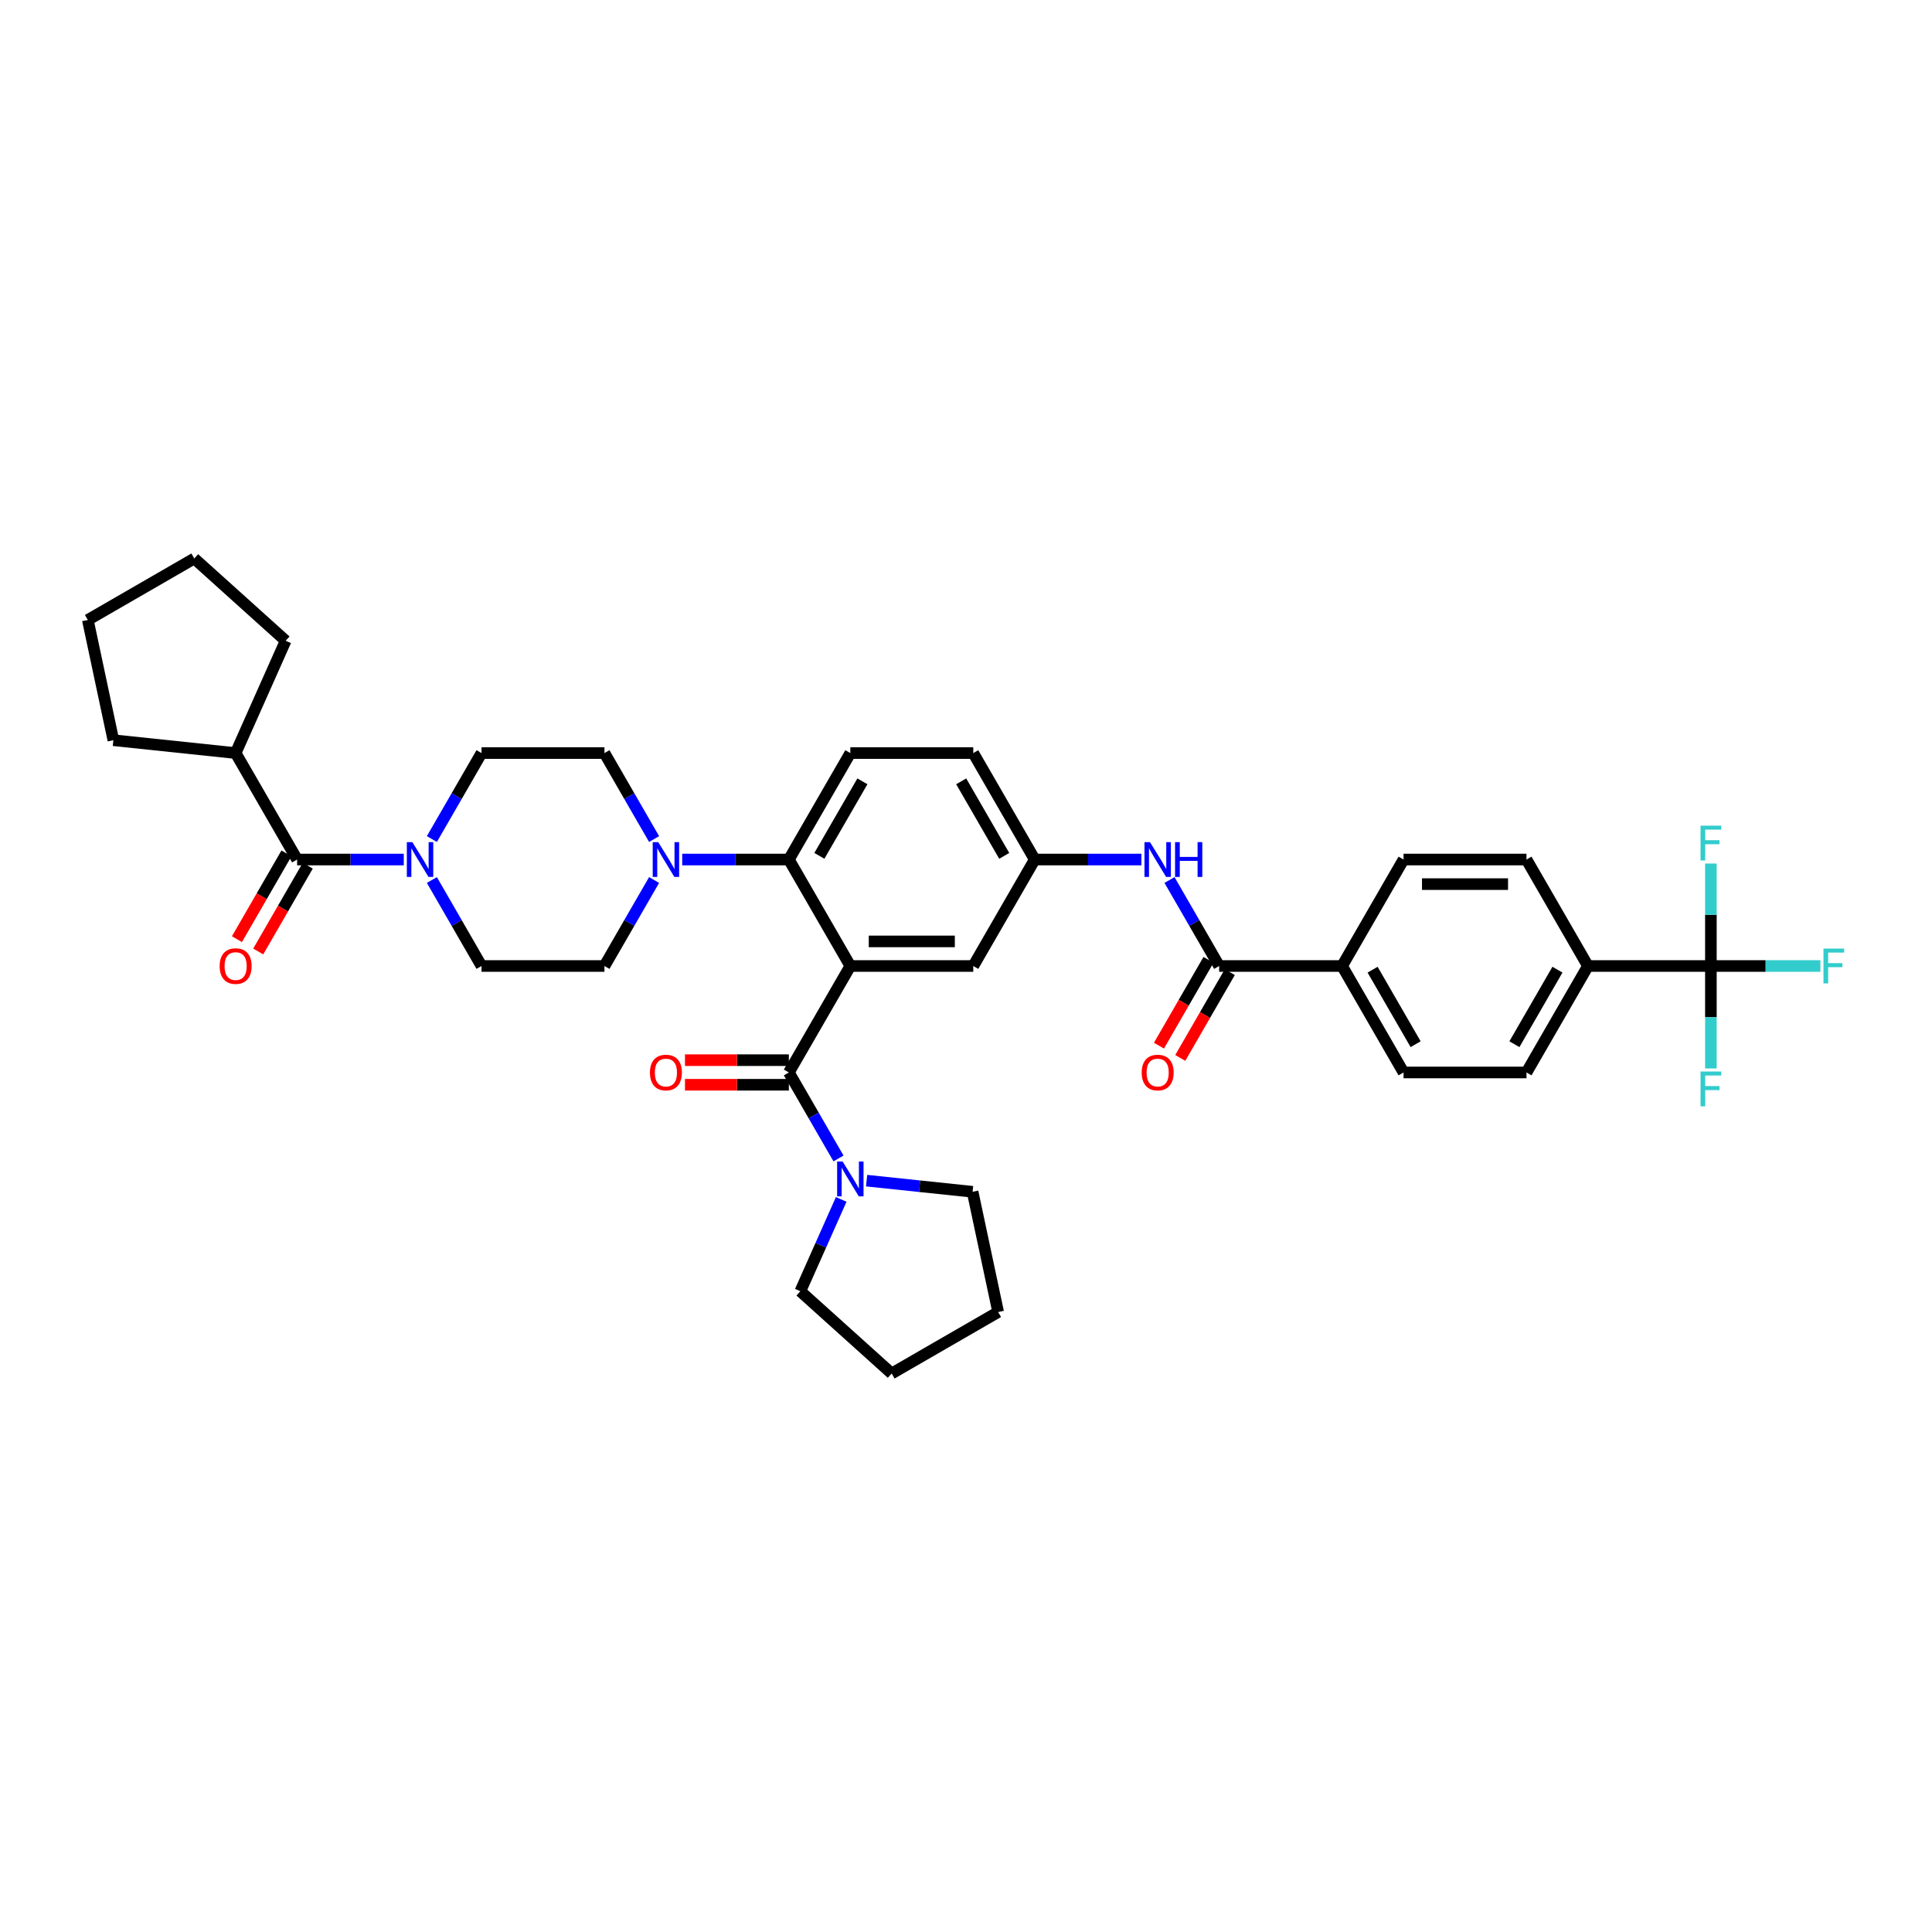 <?xml version='1.0' encoding='iso-8859-1'?>
<svg version='1.1' baseProfile='full'
              xmlns='http://www.w3.org/2000/svg'
                      xmlns:rdkit='http://www.rdkit.org/xml'
                      xmlns:xlink='http://www.w3.org/1999/xlink'
                  xml:space='preserve'
width='1000px' height='1000px' viewBox='0 0 1000 1000'>
<!-- END OF HEADER -->
<rect style='opacity:1.0;fill:#FFFFFF;stroke:none' width='1000' height='1000' x='0' y='0'> </rect>
<path class='bond-0' d='M 605.331,455.494 L 618.178,477.747' style='fill:none;fill-rule:evenodd;stroke:#0000FF;stroke-width:6px;stroke-linecap:butt;stroke-linejoin:miter;stroke-opacity:1' />
<path class='bond-0' d='M 618.178,477.747 L 631.026,500' style='fill:none;fill-rule:evenodd;stroke:#000000;stroke-width:6px;stroke-linecap:butt;stroke-linejoin:miter;stroke-opacity:1' />
<path class='bond-1' d='M 590.785,444.893 L 563.182,444.893' style='fill:none;fill-rule:evenodd;stroke:#0000FF;stroke-width:6px;stroke-linecap:butt;stroke-linejoin:miter;stroke-opacity:1' />
<path class='bond-1' d='M 563.182,444.893 L 535.578,444.893' style='fill:none;fill-rule:evenodd;stroke:#000000;stroke-width:6px;stroke-linecap:butt;stroke-linejoin:miter;stroke-opacity:1' />
<path class='bond-2' d='M 885.555,500 L 821.923,500' style='fill:none;fill-rule:evenodd;stroke:#000000;stroke-width:6px;stroke-linecap:butt;stroke-linejoin:miter;stroke-opacity:1' />
<path class='bond-3' d='M 885.555,500 L 913.897,500' style='fill:none;fill-rule:evenodd;stroke:#000000;stroke-width:6px;stroke-linecap:butt;stroke-linejoin:miter;stroke-opacity:1' />
<path class='bond-3' d='M 913.897,500 L 942.239,500' style='fill:none;fill-rule:evenodd;stroke:#33CCCC;stroke-width:6px;stroke-linecap:butt;stroke-linejoin:miter;stroke-opacity:1' />
<path class='bond-4' d='M 885.555,500 L 885.555,526.516' style='fill:none;fill-rule:evenodd;stroke:#000000;stroke-width:6px;stroke-linecap:butt;stroke-linejoin:miter;stroke-opacity:1' />
<path class='bond-4' d='M 885.555,526.516 L 885.555,553.031' style='fill:none;fill-rule:evenodd;stroke:#33CCCC;stroke-width:6px;stroke-linecap:butt;stroke-linejoin:miter;stroke-opacity:1' />
<path class='bond-5' d='M 885.555,500 L 885.555,473.484' style='fill:none;fill-rule:evenodd;stroke:#000000;stroke-width:6px;stroke-linecap:butt;stroke-linejoin:miter;stroke-opacity:1' />
<path class='bond-5' d='M 885.555,473.484 L 885.555,446.969' style='fill:none;fill-rule:evenodd;stroke:#33CCCC;stroke-width:6px;stroke-linecap:butt;stroke-linejoin:miter;stroke-opacity:1' />
<path class='bond-6' d='M 625.516,496.818 L 612.697,519.02' style='fill:none;fill-rule:evenodd;stroke:#000000;stroke-width:6px;stroke-linecap:butt;stroke-linejoin:miter;stroke-opacity:1' />
<path class='bond-6' d='M 612.697,519.02 L 599.879,541.223' style='fill:none;fill-rule:evenodd;stroke:#FF0000;stroke-width:6px;stroke-linecap:butt;stroke-linejoin:miter;stroke-opacity:1' />
<path class='bond-6' d='M 636.537,503.182 L 623.719,525.384' style='fill:none;fill-rule:evenodd;stroke:#000000;stroke-width:6px;stroke-linecap:butt;stroke-linejoin:miter;stroke-opacity:1' />
<path class='bond-6' d='M 623.719,525.384 L 610.9,547.586' style='fill:none;fill-rule:evenodd;stroke:#FF0000;stroke-width:6px;stroke-linecap:butt;stroke-linejoin:miter;stroke-opacity:1' />
<path class='bond-7' d='M 631.026,500 L 694.659,500' style='fill:none;fill-rule:evenodd;stroke:#000000;stroke-width:6px;stroke-linecap:butt;stroke-linejoin:miter;stroke-opacity:1' />
<path class='bond-8' d='M 821.923,500 L 790.107,555.107' style='fill:none;fill-rule:evenodd;stroke:#000000;stroke-width:6px;stroke-linecap:butt;stroke-linejoin:miter;stroke-opacity:1' />
<path class='bond-8' d='M 806.129,501.903 L 783.858,540.478' style='fill:none;fill-rule:evenodd;stroke:#000000;stroke-width:6px;stroke-linecap:butt;stroke-linejoin:miter;stroke-opacity:1' />
<path class='bond-9' d='M 821.923,500 L 790.107,444.893' style='fill:none;fill-rule:evenodd;stroke:#000000;stroke-width:6px;stroke-linecap:butt;stroke-linejoin:miter;stroke-opacity:1' />
<path class='bond-10' d='M 121.968,389.786 L 58.684,383.134' style='fill:none;fill-rule:evenodd;stroke:#000000;stroke-width:6px;stroke-linecap:butt;stroke-linejoin:miter;stroke-opacity:1' />
<path class='bond-11' d='M 121.968,389.786 L 147.85,331.655' style='fill:none;fill-rule:evenodd;stroke:#000000;stroke-width:6px;stroke-linecap:butt;stroke-linejoin:miter;stroke-opacity:1' />
<path class='bond-12' d='M 121.968,389.786 L 153.784,444.893' style='fill:none;fill-rule:evenodd;stroke:#000000;stroke-width:6px;stroke-linecap:butt;stroke-linejoin:miter;stroke-opacity:1' />
<path class='bond-13' d='M 223.537,455.494 L 236.385,477.747' style='fill:none;fill-rule:evenodd;stroke:#0000FF;stroke-width:6px;stroke-linecap:butt;stroke-linejoin:miter;stroke-opacity:1' />
<path class='bond-13' d='M 236.385,477.747 L 249.233,500' style='fill:none;fill-rule:evenodd;stroke:#000000;stroke-width:6px;stroke-linecap:butt;stroke-linejoin:miter;stroke-opacity:1' />
<path class='bond-14' d='M 208.992,444.893 L 181.388,444.893' style='fill:none;fill-rule:evenodd;stroke:#0000FF;stroke-width:6px;stroke-linecap:butt;stroke-linejoin:miter;stroke-opacity:1' />
<path class='bond-14' d='M 181.388,444.893 L 153.784,444.893' style='fill:none;fill-rule:evenodd;stroke:#000000;stroke-width:6px;stroke-linecap:butt;stroke-linejoin:miter;stroke-opacity:1' />
<path class='bond-15' d='M 223.537,434.292 L 236.385,412.039' style='fill:none;fill-rule:evenodd;stroke:#0000FF;stroke-width:6px;stroke-linecap:butt;stroke-linejoin:miter;stroke-opacity:1' />
<path class='bond-15' d='M 236.385,412.039 L 249.233,389.786' style='fill:none;fill-rule:evenodd;stroke:#000000;stroke-width:6px;stroke-linecap:butt;stroke-linejoin:miter;stroke-opacity:1' />
<path class='bond-16' d='M 148.274,441.711 L 135.455,463.913' style='fill:none;fill-rule:evenodd;stroke:#000000;stroke-width:6px;stroke-linecap:butt;stroke-linejoin:miter;stroke-opacity:1' />
<path class='bond-16' d='M 135.455,463.913 L 122.637,486.115' style='fill:none;fill-rule:evenodd;stroke:#FF0000;stroke-width:6px;stroke-linecap:butt;stroke-linejoin:miter;stroke-opacity:1' />
<path class='bond-16' d='M 159.295,448.074 L 146.477,470.277' style='fill:none;fill-rule:evenodd;stroke:#000000;stroke-width:6px;stroke-linecap:butt;stroke-linejoin:miter;stroke-opacity:1' />
<path class='bond-16' d='M 146.477,470.277 L 133.658,492.479' style='fill:none;fill-rule:evenodd;stroke:#FF0000;stroke-width:6px;stroke-linecap:butt;stroke-linejoin:miter;stroke-opacity:1' />
<path class='bond-17' d='M 58.684,383.134 L 45.455,320.893' style='fill:none;fill-rule:evenodd;stroke:#000000;stroke-width:6px;stroke-linecap:butt;stroke-linejoin:miter;stroke-opacity:1' />
<path class='bond-18' d='M 147.85,331.655 L 100.562,289.076' style='fill:none;fill-rule:evenodd;stroke:#000000;stroke-width:6px;stroke-linecap:butt;stroke-linejoin:miter;stroke-opacity:1' />
<path class='bond-19' d='M 249.233,500 L 312.865,500' style='fill:none;fill-rule:evenodd;stroke:#000000;stroke-width:6px;stroke-linecap:butt;stroke-linejoin:miter;stroke-opacity:1' />
<path class='bond-20' d='M 338.56,455.494 L 325.713,477.747' style='fill:none;fill-rule:evenodd;stroke:#0000FF;stroke-width:6px;stroke-linecap:butt;stroke-linejoin:miter;stroke-opacity:1' />
<path class='bond-20' d='M 325.713,477.747 L 312.865,500' style='fill:none;fill-rule:evenodd;stroke:#000000;stroke-width:6px;stroke-linecap:butt;stroke-linejoin:miter;stroke-opacity:1' />
<path class='bond-21' d='M 353.106,444.893 L 380.71,444.893' style='fill:none;fill-rule:evenodd;stroke:#0000FF;stroke-width:6px;stroke-linecap:butt;stroke-linejoin:miter;stroke-opacity:1' />
<path class='bond-21' d='M 380.71,444.893 L 408.313,444.893' style='fill:none;fill-rule:evenodd;stroke:#000000;stroke-width:6px;stroke-linecap:butt;stroke-linejoin:miter;stroke-opacity:1' />
<path class='bond-22' d='M 338.56,434.292 L 325.713,412.039' style='fill:none;fill-rule:evenodd;stroke:#0000FF;stroke-width:6px;stroke-linecap:butt;stroke-linejoin:miter;stroke-opacity:1' />
<path class='bond-22' d='M 325.713,412.039 L 312.865,389.786' style='fill:none;fill-rule:evenodd;stroke:#000000;stroke-width:6px;stroke-linecap:butt;stroke-linejoin:miter;stroke-opacity:1' />
<path class='bond-23' d='M 408.313,548.744 L 381.429,548.744' style='fill:none;fill-rule:evenodd;stroke:#000000;stroke-width:6px;stroke-linecap:butt;stroke-linejoin:miter;stroke-opacity:1' />
<path class='bond-23' d='M 381.429,548.744 L 354.544,548.744' style='fill:none;fill-rule:evenodd;stroke:#FF0000;stroke-width:6px;stroke-linecap:butt;stroke-linejoin:miter;stroke-opacity:1' />
<path class='bond-23' d='M 408.313,561.47 L 381.429,561.47' style='fill:none;fill-rule:evenodd;stroke:#000000;stroke-width:6px;stroke-linecap:butt;stroke-linejoin:miter;stroke-opacity:1' />
<path class='bond-23' d='M 381.429,561.47 L 354.544,561.47' style='fill:none;fill-rule:evenodd;stroke:#FF0000;stroke-width:6px;stroke-linecap:butt;stroke-linejoin:miter;stroke-opacity:1' />
<path class='bond-24' d='M 408.313,555.107 L 421.161,577.36' style='fill:none;fill-rule:evenodd;stroke:#000000;stroke-width:6px;stroke-linecap:butt;stroke-linejoin:miter;stroke-opacity:1' />
<path class='bond-24' d='M 421.161,577.36 L 434.009,599.613' style='fill:none;fill-rule:evenodd;stroke:#0000FF;stroke-width:6px;stroke-linecap:butt;stroke-linejoin:miter;stroke-opacity:1' />
<path class='bond-25' d='M 408.313,555.107 L 440.129,500' style='fill:none;fill-rule:evenodd;stroke:#000000;stroke-width:6px;stroke-linecap:butt;stroke-linejoin:miter;stroke-opacity:1' />
<path class='bond-26' d='M 435.41,620.815 L 424.829,644.58' style='fill:none;fill-rule:evenodd;stroke:#0000FF;stroke-width:6px;stroke-linecap:butt;stroke-linejoin:miter;stroke-opacity:1' />
<path class='bond-26' d='M 424.829,644.58 L 414.248,668.345' style='fill:none;fill-rule:evenodd;stroke:#000000;stroke-width:6px;stroke-linecap:butt;stroke-linejoin:miter;stroke-opacity:1' />
<path class='bond-27' d='M 448.554,611.1 L 475.984,613.983' style='fill:none;fill-rule:evenodd;stroke:#0000FF;stroke-width:6px;stroke-linecap:butt;stroke-linejoin:miter;stroke-opacity:1' />
<path class='bond-27' d='M 475.984,613.983 L 503.413,616.866' style='fill:none;fill-rule:evenodd;stroke:#000000;stroke-width:6px;stroke-linecap:butt;stroke-linejoin:miter;stroke-opacity:1' />
<path class='bond-28' d='M 414.248,668.345 L 461.536,710.924' style='fill:none;fill-rule:evenodd;stroke:#000000;stroke-width:6px;stroke-linecap:butt;stroke-linejoin:miter;stroke-opacity:1' />
<path class='bond-29' d='M 503.413,616.866 L 516.643,679.107' style='fill:none;fill-rule:evenodd;stroke:#000000;stroke-width:6px;stroke-linecap:butt;stroke-linejoin:miter;stroke-opacity:1' />
<path class='bond-30' d='M 440.129,500 L 503.762,500' style='fill:none;fill-rule:evenodd;stroke:#000000;stroke-width:6px;stroke-linecap:butt;stroke-linejoin:miter;stroke-opacity:1' />
<path class='bond-30' d='M 449.674,487.274 L 494.217,487.274' style='fill:none;fill-rule:evenodd;stroke:#000000;stroke-width:6px;stroke-linecap:butt;stroke-linejoin:miter;stroke-opacity:1' />
<path class='bond-31' d='M 440.129,500 L 408.313,444.893' style='fill:none;fill-rule:evenodd;stroke:#000000;stroke-width:6px;stroke-linecap:butt;stroke-linejoin:miter;stroke-opacity:1' />
<path class='bond-32' d='M 503.762,500 L 535.578,444.893' style='fill:none;fill-rule:evenodd;stroke:#000000;stroke-width:6px;stroke-linecap:butt;stroke-linejoin:miter;stroke-opacity:1' />
<path class='bond-33' d='M 408.313,444.893 L 440.129,389.786' style='fill:none;fill-rule:evenodd;stroke:#000000;stroke-width:6px;stroke-linecap:butt;stroke-linejoin:miter;stroke-opacity:1' />
<path class='bond-33' d='M 424.107,442.99 L 446.378,404.415' style='fill:none;fill-rule:evenodd;stroke:#000000;stroke-width:6px;stroke-linecap:butt;stroke-linejoin:miter;stroke-opacity:1' />
<path class='bond-34' d='M 535.578,444.893 L 503.762,389.786' style='fill:none;fill-rule:evenodd;stroke:#000000;stroke-width:6px;stroke-linecap:butt;stroke-linejoin:miter;stroke-opacity:1' />
<path class='bond-34' d='M 519.784,442.99 L 497.513,404.415' style='fill:none;fill-rule:evenodd;stroke:#000000;stroke-width:6px;stroke-linecap:butt;stroke-linejoin:miter;stroke-opacity:1' />
<path class='bond-35' d='M 440.129,389.786 L 503.762,389.786' style='fill:none;fill-rule:evenodd;stroke:#000000;stroke-width:6px;stroke-linecap:butt;stroke-linejoin:miter;stroke-opacity:1' />
<path class='bond-36' d='M 461.536,710.924 L 516.643,679.107' style='fill:none;fill-rule:evenodd;stroke:#000000;stroke-width:6px;stroke-linecap:butt;stroke-linejoin:miter;stroke-opacity:1' />
<path class='bond-37' d='M 312.865,389.786 L 249.233,389.786' style='fill:none;fill-rule:evenodd;stroke:#000000;stroke-width:6px;stroke-linecap:butt;stroke-linejoin:miter;stroke-opacity:1' />
<path class='bond-38' d='M 100.562,289.076 L 45.455,320.893' style='fill:none;fill-rule:evenodd;stroke:#000000;stroke-width:6px;stroke-linecap:butt;stroke-linejoin:miter;stroke-opacity:1' />
<path class='bond-39' d='M 694.659,500 L 726.475,444.893' style='fill:none;fill-rule:evenodd;stroke:#000000;stroke-width:6px;stroke-linecap:butt;stroke-linejoin:miter;stroke-opacity:1' />
<path class='bond-40' d='M 694.659,500 L 726.475,555.107' style='fill:none;fill-rule:evenodd;stroke:#000000;stroke-width:6px;stroke-linecap:butt;stroke-linejoin:miter;stroke-opacity:1' />
<path class='bond-40' d='M 710.452,501.903 L 732.724,540.478' style='fill:none;fill-rule:evenodd;stroke:#000000;stroke-width:6px;stroke-linecap:butt;stroke-linejoin:miter;stroke-opacity:1' />
<path class='bond-41' d='M 790.107,555.107 L 726.475,555.107' style='fill:none;fill-rule:evenodd;stroke:#000000;stroke-width:6px;stroke-linecap:butt;stroke-linejoin:miter;stroke-opacity:1' />
<path class='bond-42' d='M 790.107,444.893 L 726.475,444.893' style='fill:none;fill-rule:evenodd;stroke:#000000;stroke-width:6px;stroke-linecap:butt;stroke-linejoin:miter;stroke-opacity:1' />
<path class='bond-42' d='M 780.562,457.619 L 736.02,457.619' style='fill:none;fill-rule:evenodd;stroke:#000000;stroke-width:6px;stroke-linecap:butt;stroke-linejoin:miter;stroke-opacity:1' />
<path  class='atom-0' d='M 595.227 435.883
L 601.132 445.427
Q 601.717 446.369, 602.659 448.074
Q 603.601 449.78, 603.652 449.882
L 603.652 435.883
L 606.044 435.883
L 606.044 453.903
L 603.575 453.903
L 597.238 443.467
Q 596.499 442.246, 595.71 440.846
Q 594.947 439.446, 594.718 439.013
L 594.718 453.903
L 592.376 453.903
L 592.376 435.883
L 595.227 435.883
' fill='#0000FF'/>
<path  class='atom-0' d='M 608.208 435.883
L 610.651 435.883
L 610.651 443.544
L 619.865 443.544
L 619.865 435.883
L 622.309 435.883
L 622.309 453.903
L 619.865 453.903
L 619.865 445.58
L 610.651 445.58
L 610.651 453.903
L 608.208 453.903
L 608.208 435.883
' fill='#0000FF'/>
<path  class='atom-3' d='M 590.938 555.158
Q 590.938 550.831, 593.076 548.413
Q 595.214 545.995, 599.21 545.995
Q 603.206 545.995, 605.344 548.413
Q 607.482 550.831, 607.482 555.158
Q 607.482 559.536, 605.319 562.03
Q 603.155 564.499, 599.21 564.499
Q 595.239 564.499, 593.076 562.03
Q 590.938 559.561, 590.938 555.158
M 599.21 562.463
Q 601.959 562.463, 603.435 560.63
Q 604.937 558.772, 604.937 555.158
Q 604.937 551.62, 603.435 549.838
Q 601.959 548.031, 599.21 548.031
Q 596.461 548.031, 594.96 549.813
Q 593.483 551.595, 593.483 555.158
Q 593.483 558.798, 594.96 560.63
Q 596.461 562.463, 599.21 562.463
' fill='#FF0000'/>
<path  class='atom-6' d='M 213.433 435.883
L 219.338 445.427
Q 219.924 446.369, 220.865 448.074
Q 221.807 449.78, 221.858 449.882
L 221.858 435.883
L 224.251 435.883
L 224.251 453.903
L 221.782 453.903
L 215.444 443.467
Q 214.706 442.246, 213.917 440.846
Q 213.153 439.446, 212.924 439.013
L 212.924 453.903
L 210.582 453.903
L 210.582 435.883
L 213.433 435.883
' fill='#0000FF'/>
<path  class='atom-8' d='M 113.696 500.051
Q 113.696 495.724, 115.834 493.306
Q 117.972 490.888, 121.968 490.888
Q 125.964 490.888, 128.102 493.306
Q 130.24 495.724, 130.24 500.051
Q 130.24 504.429, 128.077 506.923
Q 125.913 509.392, 121.968 509.392
Q 117.997 509.392, 115.834 506.923
Q 113.696 504.454, 113.696 500.051
M 121.968 507.356
Q 124.717 507.356, 126.193 505.523
Q 127.695 503.665, 127.695 500.051
Q 127.695 496.513, 126.193 494.731
Q 124.717 492.924, 121.968 492.924
Q 119.219 492.924, 117.717 494.706
Q 116.241 496.487, 116.241 500.051
Q 116.241 503.691, 117.717 505.523
Q 119.219 507.356, 121.968 507.356
' fill='#FF0000'/>
<path  class='atom-12' d='M 340.698 435.883
L 346.603 445.427
Q 347.188 446.369, 348.13 448.074
Q 349.072 449.78, 349.123 449.882
L 349.123 435.883
L 351.515 435.883
L 351.515 453.903
L 349.046 453.903
L 342.708 443.467
Q 341.97 442.246, 341.181 440.846
Q 340.418 439.446, 340.189 439.013
L 340.189 453.903
L 337.847 453.903
L 337.847 435.883
L 340.698 435.883
' fill='#0000FF'/>
<path  class='atom-15' d='M 336.409 555.158
Q 336.409 550.831, 338.547 548.413
Q 340.685 545.995, 344.681 545.995
Q 348.677 545.995, 350.815 548.413
Q 352.953 550.831, 352.953 555.158
Q 352.953 559.536, 350.79 562.03
Q 348.626 564.499, 344.681 564.499
Q 340.71 564.499, 338.547 562.03
Q 336.409 559.561, 336.409 555.158
M 344.681 562.463
Q 347.43 562.463, 348.906 560.63
Q 350.408 558.772, 350.408 555.158
Q 350.408 551.62, 348.906 549.838
Q 347.43 548.031, 344.681 548.031
Q 341.932 548.031, 340.43 549.813
Q 338.954 551.595, 338.954 555.158
Q 338.954 558.798, 340.43 560.63
Q 341.932 562.463, 344.681 562.463
' fill='#FF0000'/>
<path  class='atom-16' d='M 436.146 601.204
L 442.051 610.749
Q 442.637 611.691, 443.578 613.396
Q 444.52 615.101, 444.571 615.203
L 444.571 601.204
L 446.964 601.204
L 446.964 619.225
L 444.495 619.225
L 438.157 608.789
Q 437.419 607.567, 436.63 606.167
Q 435.866 604.767, 435.637 604.335
L 435.637 619.225
L 433.295 619.225
L 433.295 601.204
L 436.146 601.204
' fill='#0000FF'/>
<path  class='atom-36' d='M 943.83 490.99
L 954.545 490.99
L 954.545 493.051
L 946.248 493.051
L 946.248 498.524
L 953.629 498.524
L 953.629 500.611
L 946.248 500.611
L 946.248 509.01
L 943.83 509.01
L 943.83 490.99
' fill='#33CCCC'/>
<path  class='atom-37' d='M 880.198 554.622
L 890.913 554.622
L 890.913 556.684
L 882.616 556.684
L 882.616 562.156
L 889.997 562.156
L 889.997 564.243
L 882.616 564.243
L 882.616 572.643
L 880.198 572.643
L 880.198 554.622
' fill='#33CCCC'/>
<path  class='atom-38' d='M 880.198 427.357
L 890.913 427.357
L 890.913 429.419
L 882.616 429.419
L 882.616 434.891
L 889.997 434.891
L 889.997 436.979
L 882.616 436.979
L 882.616 445.378
L 880.198 445.378
L 880.198 427.357
' fill='#33CCCC'/>
</svg>
